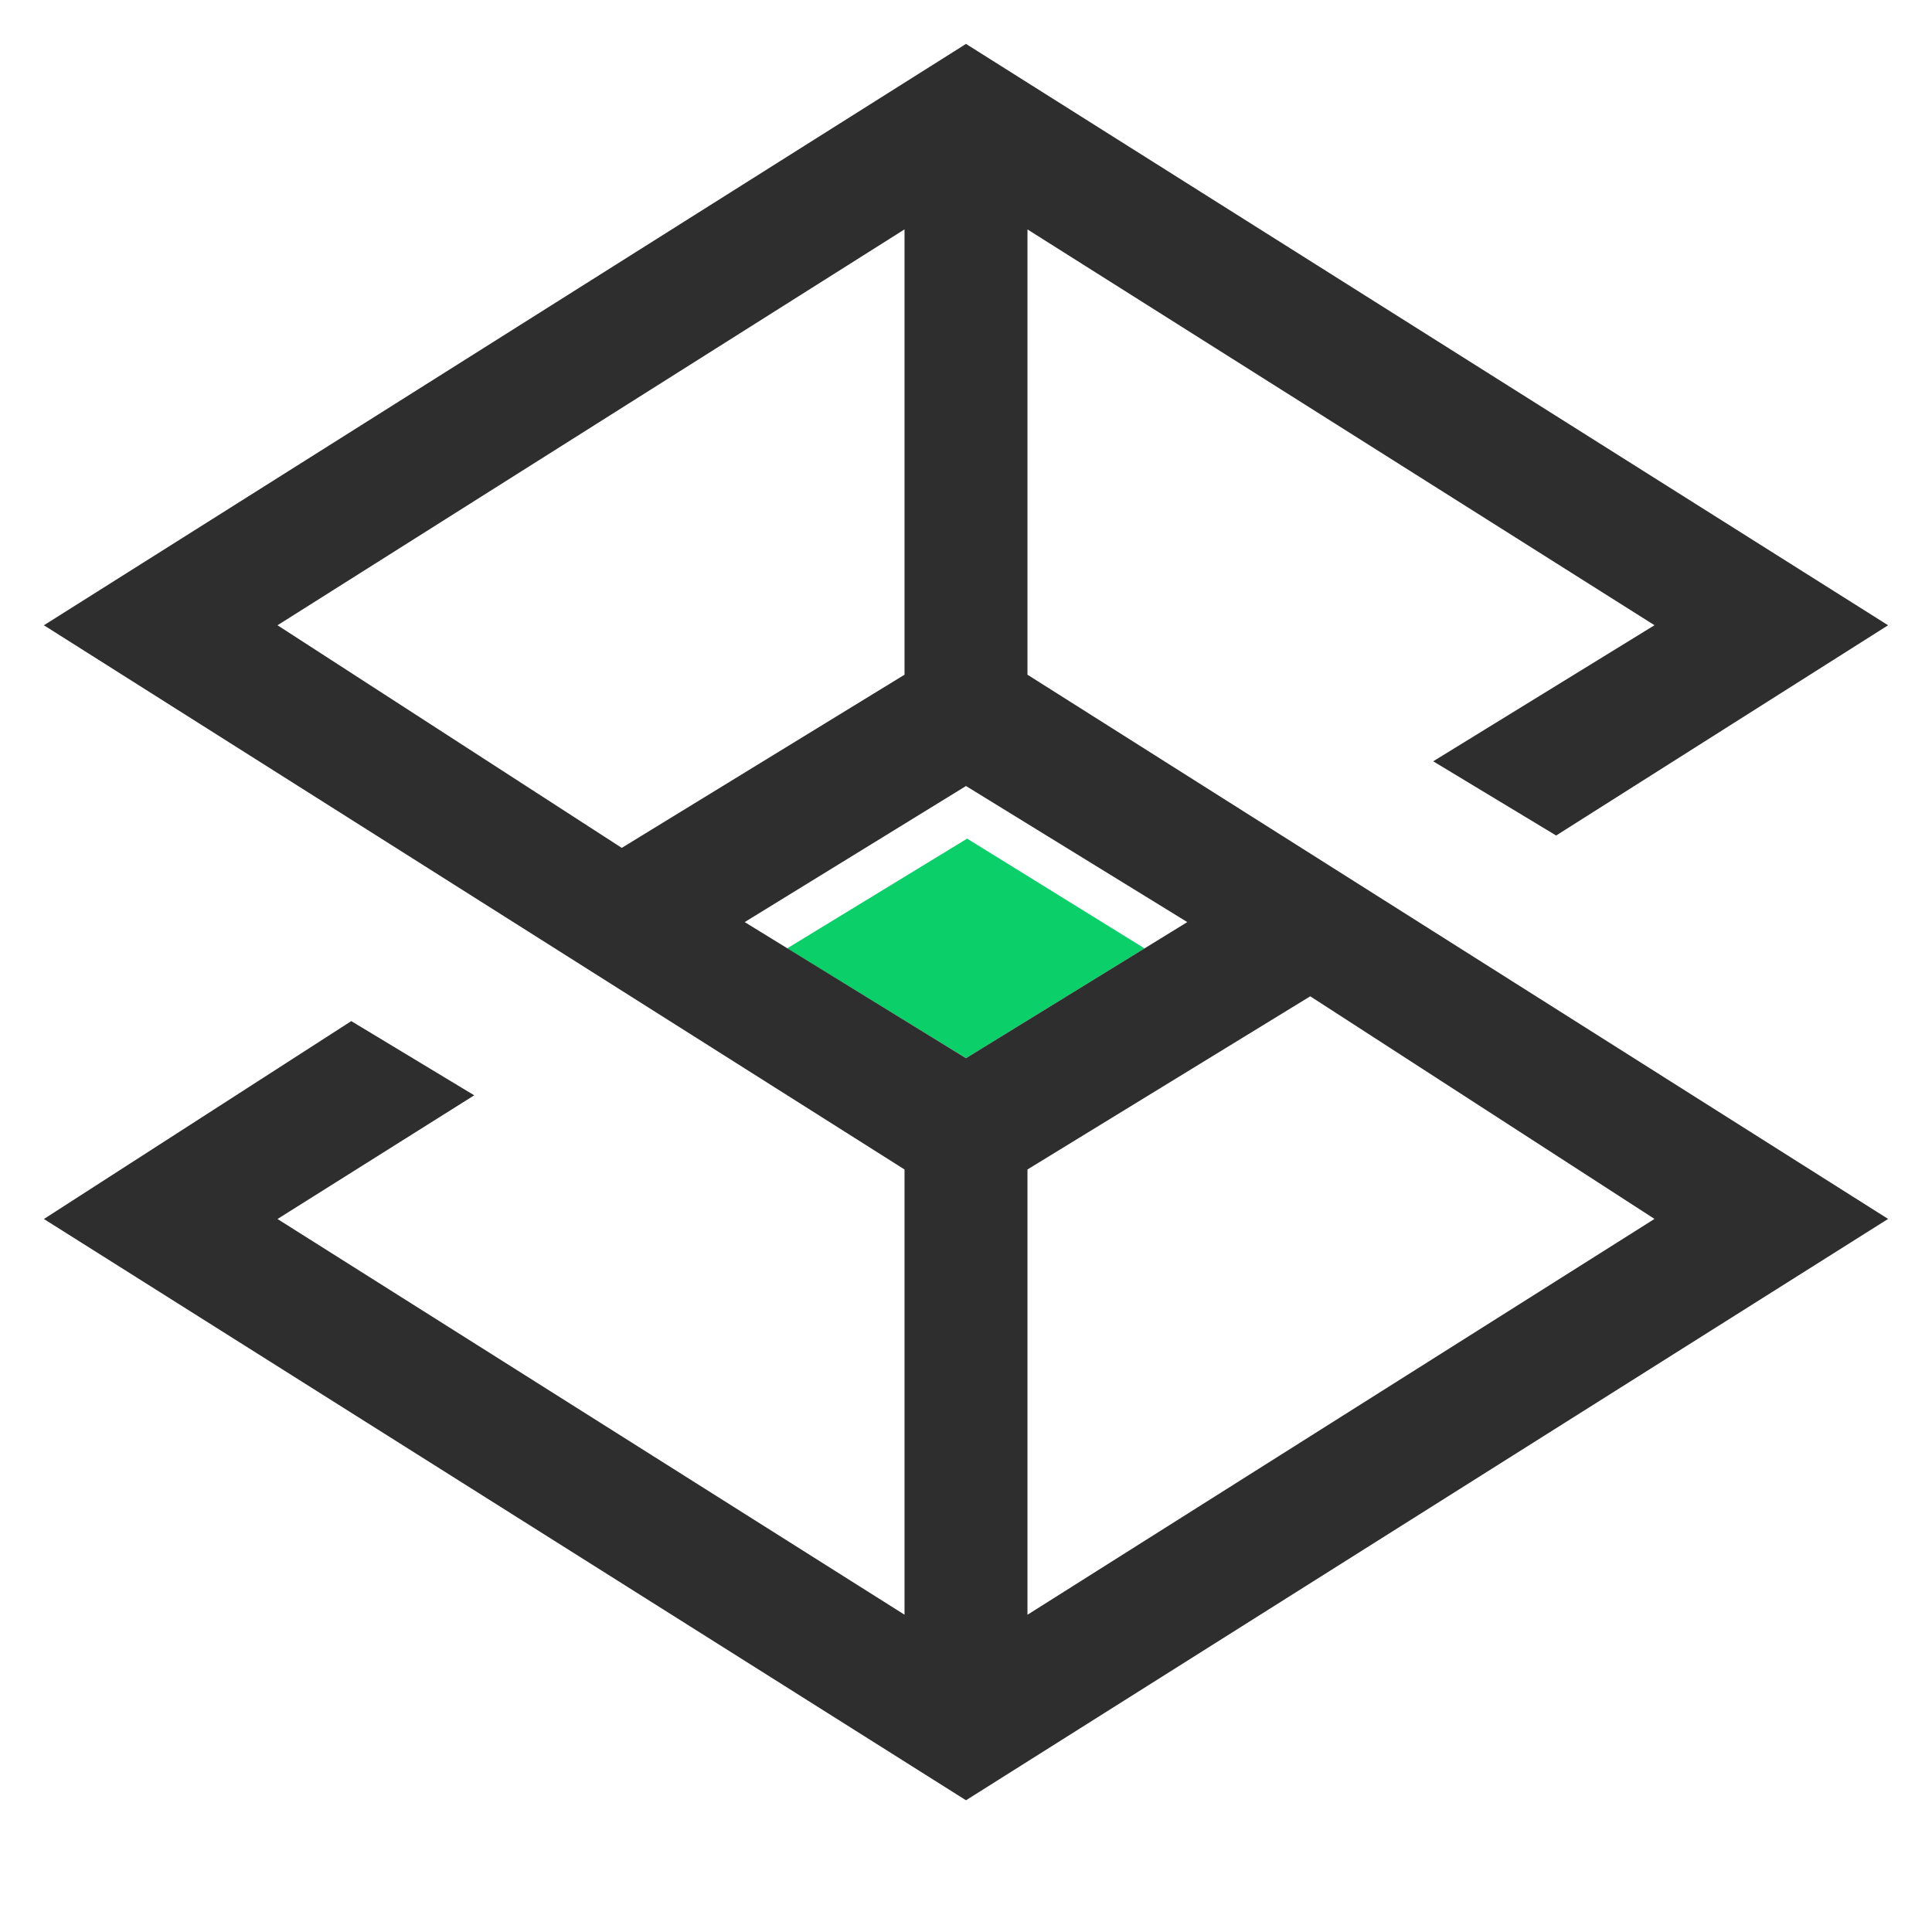 <svg width="44" height="44" xmlns="http://www.w3.org/2000/svg"><g fill="none" fill-rule="evenodd"><path fill="#0BD069" d="m22.026 19.099-4.1 2.5 4.074 2.5 4.067-2.5z"/><path d="m23.4 5.225 14.28 9.014-5.04 3.099 2.8 1.69L43 14.24 22 1 1 14.24l19.6 12.394v10.14L6.32 27.762l4.48-2.817-2.8-1.69-7 4.507L22 41l21-13.24-19.6-12.394V5.226ZM22 24.1 16.96 21 22 17.901 27.04 21 22 24.099ZM20.6 5.225v10.141l-6.44 3.944-7.84-5.07L20.6 5.224Zm2.8 31.55V26.634l6.44-3.944 7.84 5.07-14.28 9.015Z" fill="#2E2E2E" fill-rule="nonzero"/></g></svg>